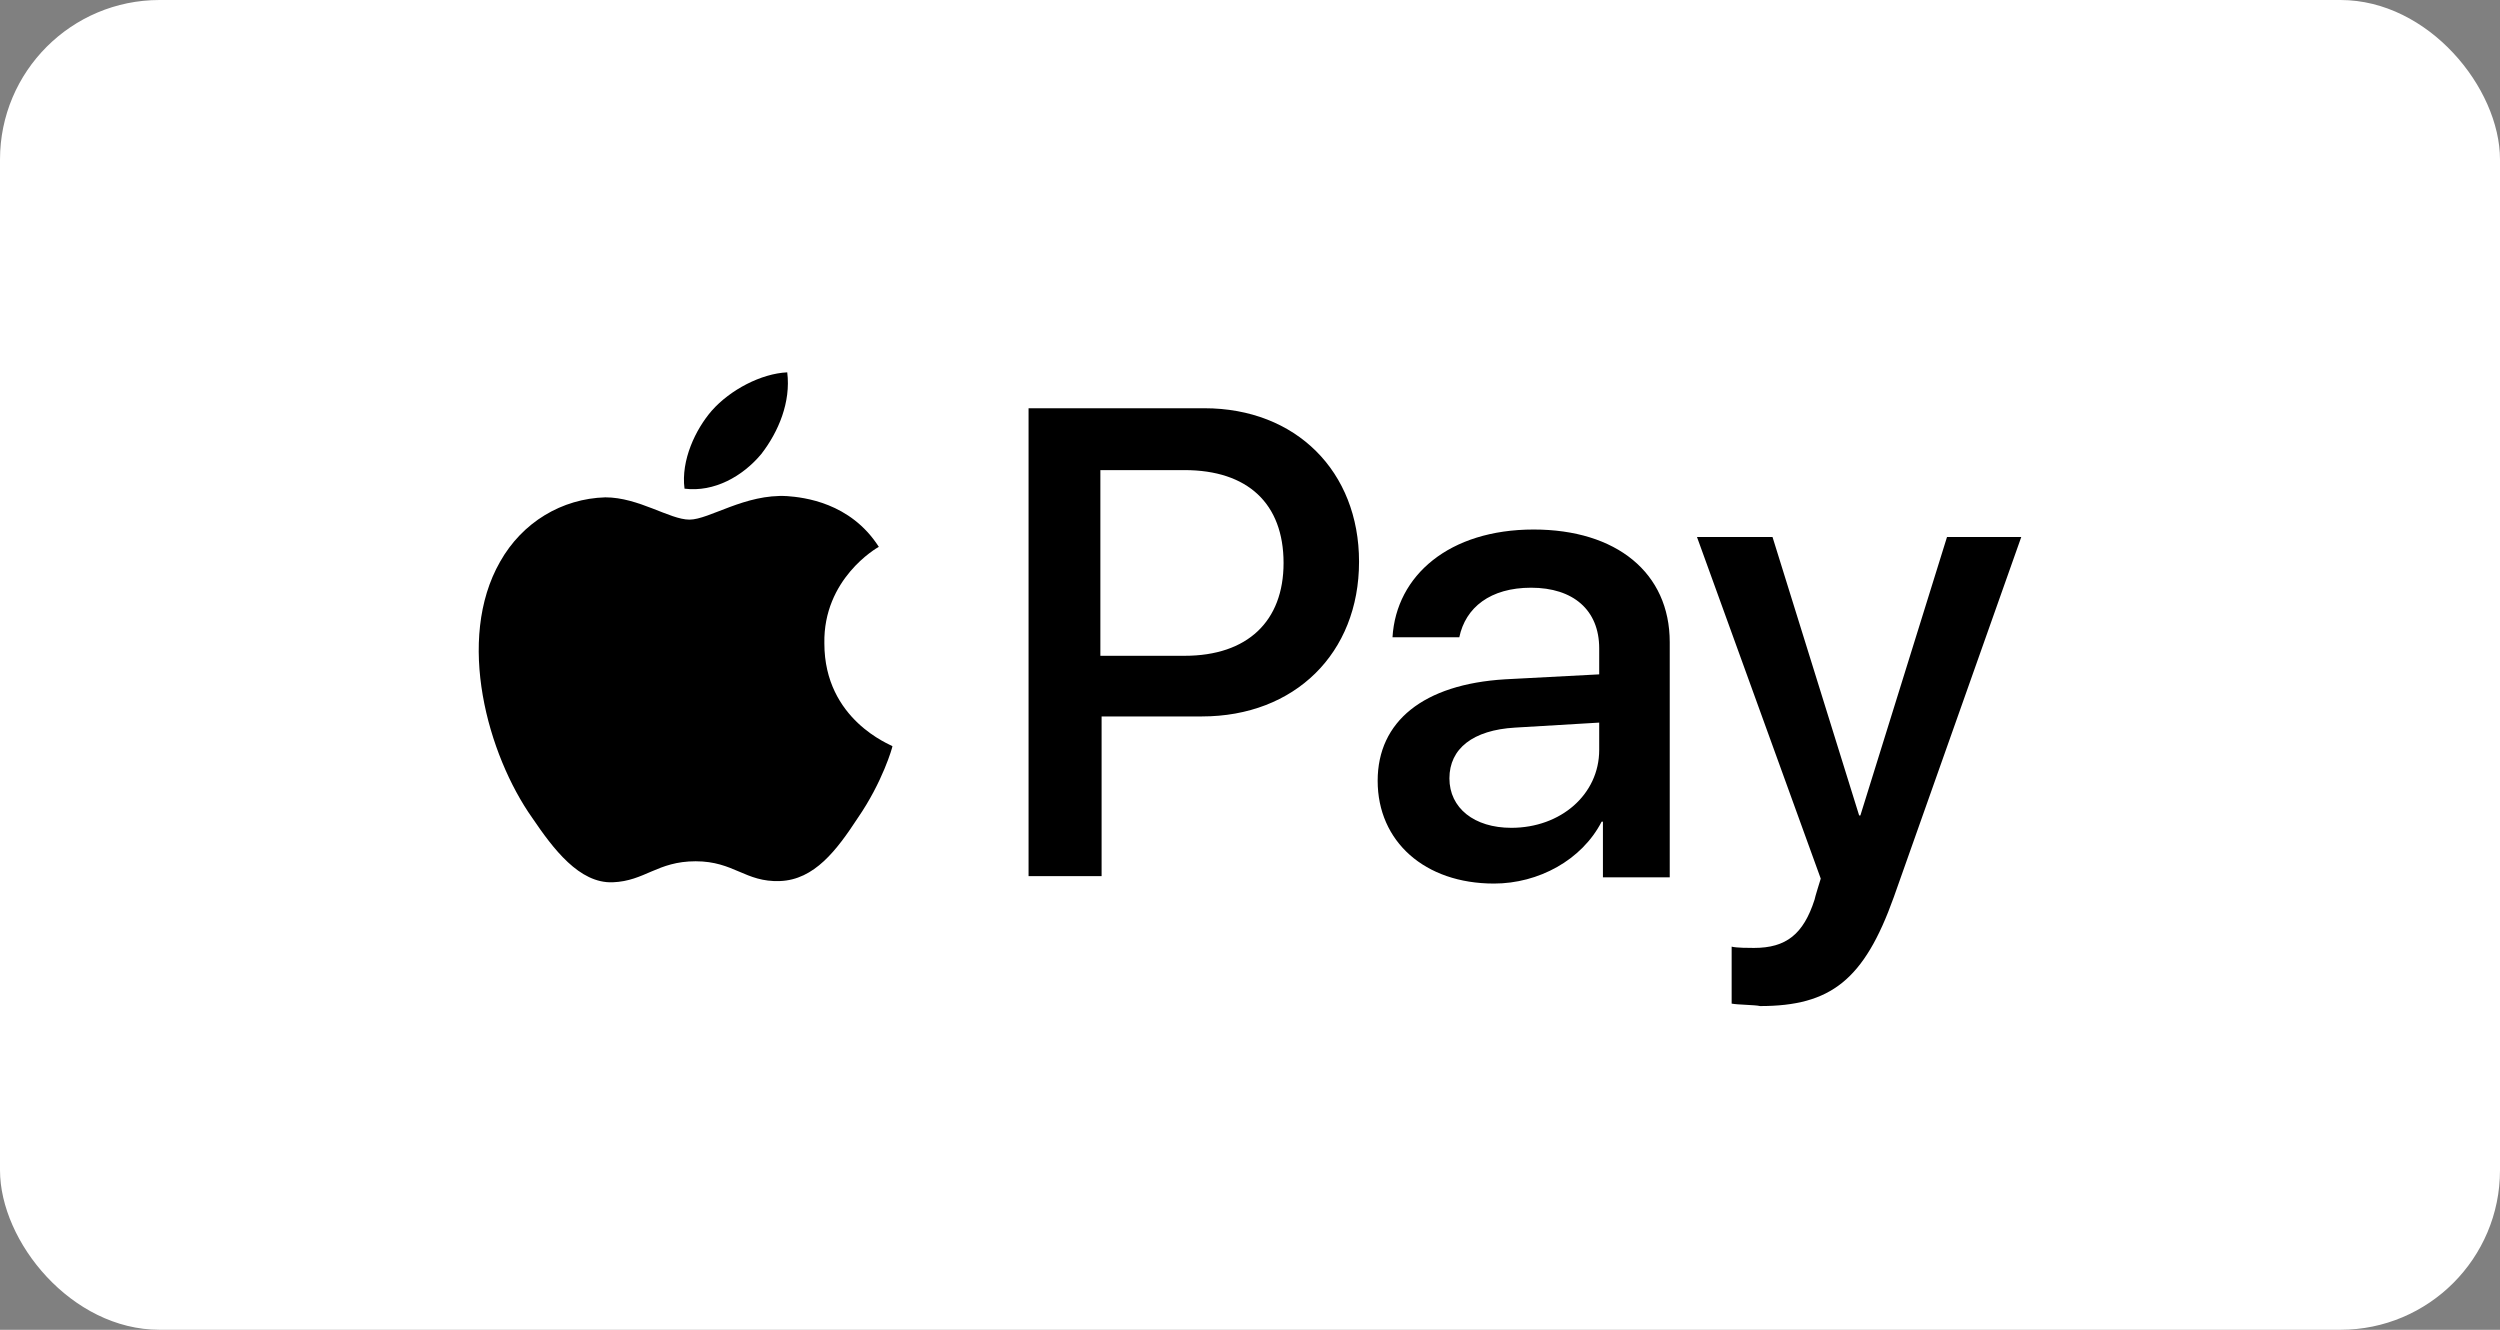 <svg width="47" height="25" viewBox="0 0 47 25" fill="none" xmlns="http://www.w3.org/2000/svg">
<rect x="0" y="0" width="47" height="25" fill="#808080" stroke="none"/>
<rect width="47" height="25" rx="3" fill="white"/>
<path d="M14.312 8.536C14.637 8.117 14.87 7.558 14.8 7C14.312 7.023 13.73 7.326 13.381 7.721C13.078 8.07 12.799 8.652 12.869 9.187C13.427 9.257 13.963 8.955 14.312 8.536ZM14.8 9.327C14.009 9.28 13.334 9.769 12.962 9.769C12.59 9.769 12.008 9.35 11.38 9.35C10.565 9.374 9.821 9.816 9.402 10.56C8.564 12.026 9.169 14.191 10.007 15.377C10.402 15.959 10.891 16.61 11.519 16.587C12.124 16.564 12.357 16.192 13.078 16.192C13.8 16.192 14.009 16.587 14.661 16.564C15.312 16.541 15.731 15.982 16.127 15.377C16.592 14.702 16.778 14.051 16.778 14.028C16.755 14.004 15.498 13.539 15.498 12.096C15.475 10.886 16.476 10.304 16.522 10.281C15.987 9.443 15.103 9.35 14.8 9.327Z" fill="black"/>
<path d="M22.642 7.675C24.364 7.675 25.55 8.862 25.55 10.56C25.55 12.282 24.34 13.469 22.595 13.469H20.71V16.471H19.337V7.675H22.642ZM20.71 12.329H22.269C23.456 12.329 24.131 11.677 24.131 10.584C24.131 9.467 23.456 8.838 22.269 8.838H20.687V12.329H20.71ZM25.9 14.679C25.9 13.562 26.761 12.864 28.296 12.771L30.065 12.678V12.189C30.065 11.468 29.576 11.049 28.785 11.049C28.017 11.049 27.552 11.421 27.435 11.98H26.179C26.249 10.816 27.249 9.955 28.832 9.955C30.391 9.955 31.391 10.77 31.391 12.073V16.494H30.135V15.447H30.111C29.739 16.169 28.925 16.611 28.087 16.611C26.784 16.611 25.9 15.819 25.9 14.679ZM30.065 14.098V13.585L28.483 13.679C27.691 13.725 27.249 14.074 27.249 14.633C27.249 15.191 27.715 15.563 28.413 15.563C29.343 15.563 30.065 14.935 30.065 14.098ZM32.555 18.868V17.797C32.648 17.821 32.881 17.821 32.974 17.821C33.579 17.821 33.904 17.565 34.114 16.913C34.114 16.89 34.23 16.518 34.23 16.518L31.903 10.095H33.323L34.952 15.331H34.975L36.604 10.095H38L35.603 16.867C35.045 18.426 34.416 18.914 33.09 18.914C32.997 18.891 32.671 18.891 32.555 18.868Z" fill="black"/>
</svg>
